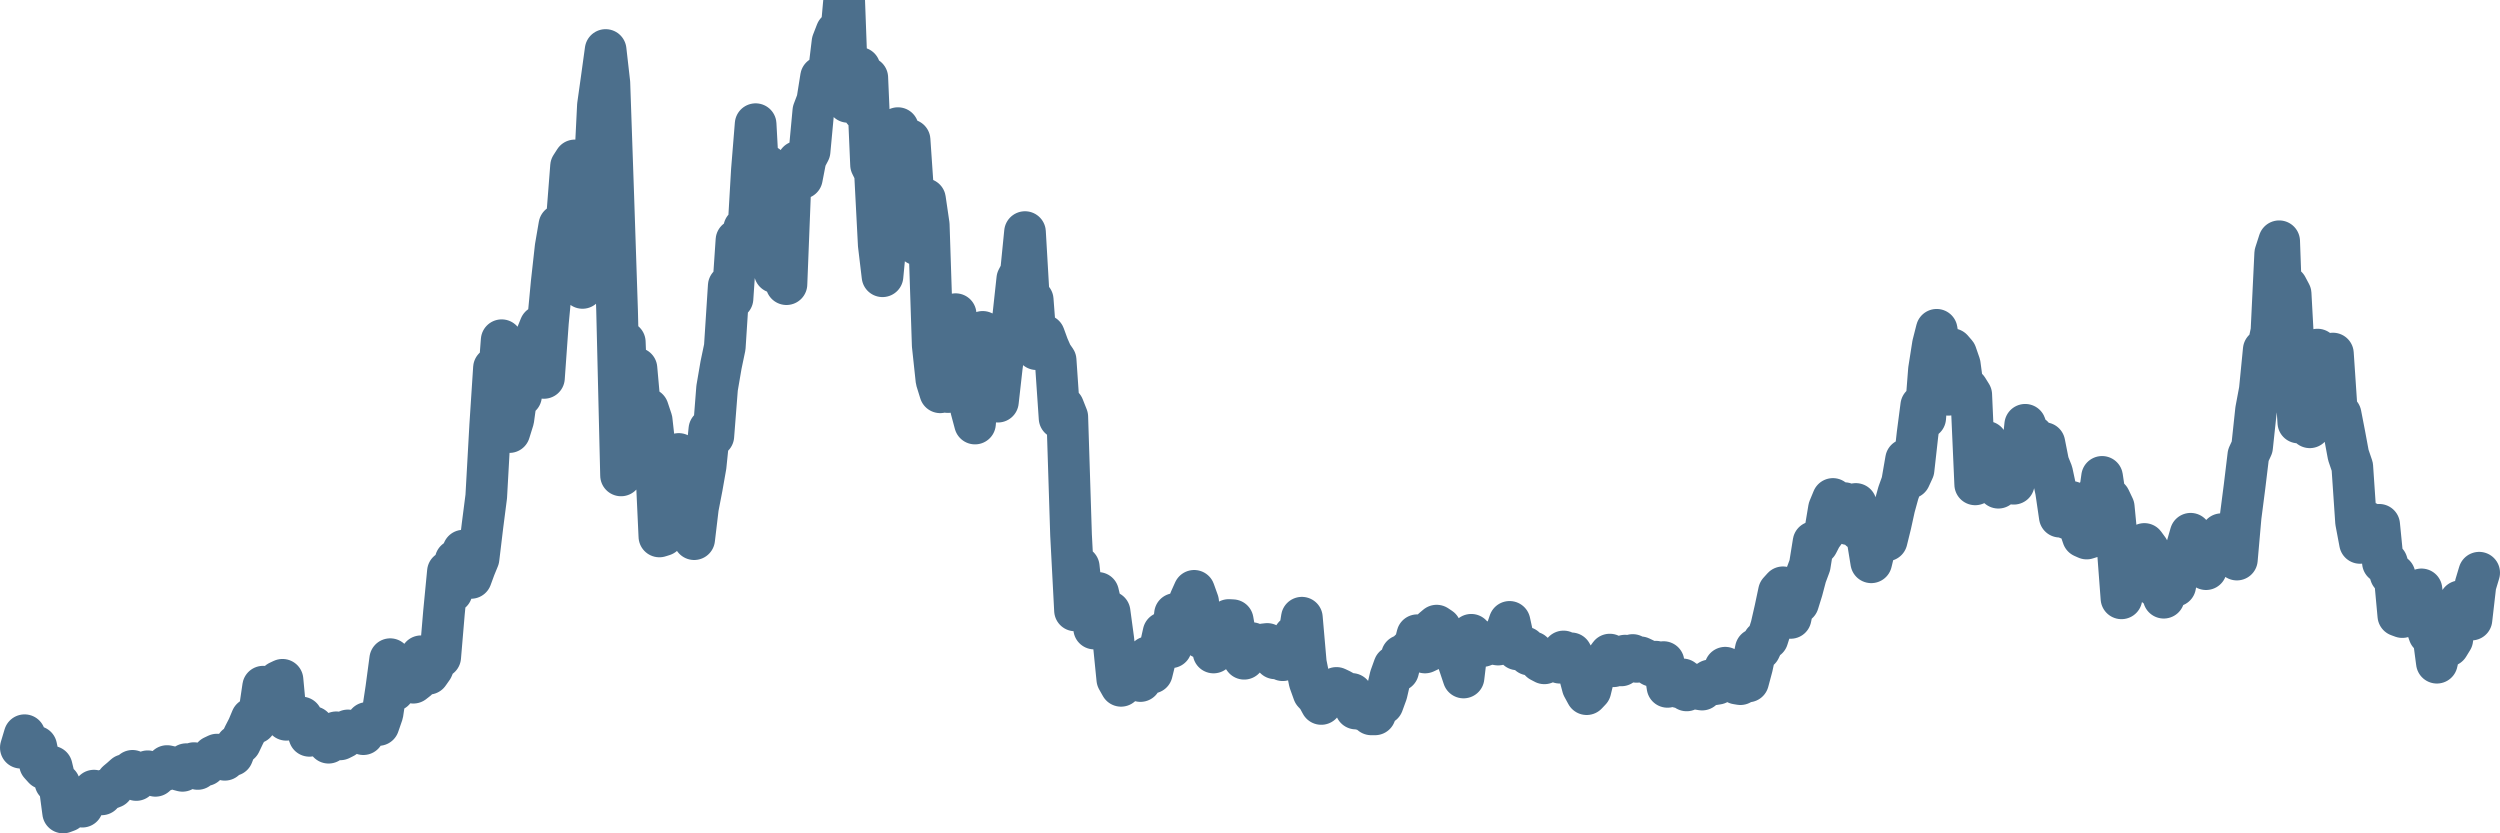 <svg width="120px" height="40px" viewBox="0 0 120 40" xmlns="http://www.w3.org/2000/svg"><path stroke="#4C6F8C" stroke-width="2" fill="none" stroke-linecap="round" stroke-linejoin="round" d="M1.00,35.89 L1.18,35.29 L1.37,35.74 L1.55,35.98 L1.74,35.84 L1.92,36.68 L2.11,36.89 L2.29,36.82 L2.48,36.80 L2.66,37.55 L2.85,37.64 L3.03,39.00 L3.22,38.93 L3.40,38.44 L3.59,38.34 L3.77,38.31 L3.95,38.72 L4.14,38.36 L4.32,38.20 L4.51,37.95 L4.69,38.10 L4.88,38.13 L5.06,37.92 L5.25,37.86 L5.43,37.79 L5.62,37.52 L5.80,37.37 L5.99,37.20 L6.17,37.20 L6.36,37.00 L6.54,37.44 L6.72,37.21 L6.91,37.23 L7.09,37.02 L7.28,37.12 L7.46,37.24 L7.65,37.04 L7.83,37.00 L8.02,36.77 L8.20,36.81 L8.39,36.84 L8.57,36.95 L8.76,37.00 L8.94,36.68 L9.13,36.76 L9.31,36.63 L9.49,36.91 L9.68,36.74 L9.86,36.73 L10.05,36.50 L10.23,36.31 L10.42,36.22 L10.60,36.39 L10.79,36.47 L10.97,36.29 L11.16,36.25 L11.34,35.79 L11.53,35.67 L11.71,35.29 L11.90,34.92 L12.08,34.49 L12.26,34.70 L12.45,34.18 L12.63,32.96 L12.82,33.10 L13.00,33.72 L13.19,33.76 L13.37,32.72 L13.56,32.63 L13.74,34.55 L13.93,34.52 L14.11,34.41 L14.30,34.41 L14.48,34.44 L14.67,34.79 L14.85,35.32 L15.03,34.90 L15.22,35.09 L15.40,35.30 L15.59,35.37 L15.77,35.65 L15.96,35.32 L16.14,35.15 L16.33,35.49 L16.51,35.40 L16.70,35.06 L16.88,35.10 L17.07,35.17 L17.25,35.12 L17.44,35.24 L17.62,34.70 L17.80,34.85 L17.99,34.62 L18.17,34.80 L18.36,34.25 L18.54,33.06 L18.73,31.64 L18.91,33.14 L19.10,31.97 L19.28,32.25 L19.47,32.48 L19.65,32.69 L19.84,32.77 L20.02,32.63 L20.21,31.50 L20.39,32.17 L20.57,32.34 L20.76,32.07 L20.94,31.63 L21.13,31.54 L21.31,29.41 L21.50,27.44 L21.68,28.41 L21.87,26.90 L22.05,26.86 L22.24,26.43 L22.42,27.74 L22.61,27.74 L22.79,27.25 L22.97,26.81 L23.16,25.23 L23.34,23.83 L23.53,20.42 L23.71,17.66 L23.90,18.69 L24.08,16.33 L24.27,17.71 L24.45,20.74 L24.64,20.13 L24.82,18.82 L25.01,19.00 L25.19,16.87 L25.38,18.20 L25.56,18.07 L25.74,16.13 L25.93,15.66 L26.11,18.14 L26.30,15.48 L26.48,13.57 L26.67,11.86 L26.85,10.81 L27.04,11.52 L27.22,10.42 L27.41,7.98 L27.59,7.70 L27.78,10.87 L27.96,13.82 L28.15,12.04 L28.33,11.14 L28.51,8.89 L28.70,5.06 L28.88,3.78 L29.07,2.40 L29.25,3.98 L29.44,9.49 L29.62,14.91 L29.81,22.82 L29.99,16.42 L30.18,21.25 L30.36,18.34 L30.55,17.68 L30.73,19.69 L30.92,19.96 L31.10,19.63 L31.28,20.17 L31.47,21.86 L31.65,25.75 L31.84,25.69 L32.02,23.73 L32.21,23.51 L32.39,22.22 L32.58,21.79 L32.76,22.89 L32.95,23.87 L33.13,25.14 L33.32,25.88 L33.50,24.37 L33.69,23.39 L33.87,22.37 L34.05,20.61 L34.24,20.93 L34.42,18.63 L34.61,17.52 L34.79,16.66 L34.98,13.72 L35.16,14.33 L35.35,11.53 L35.53,12.18 L35.72,10.96 L35.90,11.45 L36.09,8.18 L36.27,5.96 L36.46,9.46 L36.64,9.25 L36.82,7.96 L37.01,8.82 L37.19,13.07 L37.38,10.08 L37.56,12.23 L37.75,13.64 L37.93,9.07 L38.12,8.31 L38.30,7.76 L38.49,8.55 L38.67,7.62 L38.86,7.26 L39.04,5.33 L39.23,4.83 L39.41,3.70 L39.59,3.96 L39.78,3.51 L39.96,2.02 L40.15,1.53 L40.33,2.12 L40.52,0 L40.70,4.89 L40.89,4.51 L41.07,4.96 L41.26,3.26 L41.44,5.31 L41.63,3.73 L41.81,7.91 L42.00,8.29 L42.18,11.75 L42.36,13.26 L42.55,11.27 L42.73,10.55 L42.92,8.48 L43.10,6.15 L43.29,8.49 L43.47,8.76 L43.66,6.72 L43.84,9.36 L44.03,11.74 L44.21,9.47 L44.40,9.56 L44.58,10.79 L44.77,16.57 L44.95,18.25 L45.13,18.83 L45.32,18.50 L45.50,18.82 L45.69,16.25 L45.87,15.08 L46.06,17.53 L46.24,17.29 L46.43,18.05 L46.61,19.62 L46.80,20.33 L46.98,18.13 L47.17,15.93 L47.35,18.11 L47.54,19.27 L47.72,18.16 L47.90,19.28 L48.09,17.59 L48.27,16.34 L48.46,16.08 L48.64,15.14 L48.83,13.39 L49.01,13.05 L49.20,11.14 L49.38,14.24 L49.57,14.39 L49.75,16.76 L49.94,16.59 L50.12,16.10 L50.31,16.62 L50.49,17.03 L50.67,17.29 L50.86,20.07 L51.04,19.53 L51.23,20.01 L51.41,25.68 L51.60,29.30 L51.78,27.21 L51.97,29.00 L52.15,28.63 L52.34,28.66 L52.52,30.17 L52.71,28.46 L52.89,29.22 L53.08,29.49 L53.26,29.37 L53.44,30.70 L53.63,32.60 L53.81,32.92 L54.00,32.52 L54.18,31.94 L54.37,31.92 L54.55,32.52 L54.74,32.69 L54.92,32.15 L55.11,31.54 L55.29,32.29 L55.48,31.52 L55.66,31.22 L55.85,30.37 L56.03,30.27 L56.21,31.07 L56.40,29.47 L56.58,29.83 L56.77,29.96 L56.95,29.23 L57.14,28.76 L57.32,28.36 L57.51,28.89 L57.69,30.62 L57.88,30.28 L58.06,30.00 L58.25,31.32 L58.43,30.88 L58.62,30.60 L58.80,31.00 L58.98,29.76 L59.17,29.77 L59.35,30.80 L59.54,31.37 L59.72,31.62 L59.91,30.96 L60.09,30.87 L60.28,31.08 L60.46,31.13 L60.65,30.93 L60.83,30.91 L61.02,31.42 L61.20,31.60 L61.38,31.40 L61.57,31.69 L61.75,31.59 L61.94,31.03 L62.12,30.53 L62.31,30.79 L62.49,29.65 L62.68,31.83 L62.86,32.72 L63.05,33.25 L63.23,33.44 L63.42,33.79 L63.60,33.36 L63.79,33.31 L63.97,33.24 L64.15,33.02 L64.34,33.11 L64.52,33.21 L64.71,33.35 L64.89,33.31 L65.08,34.01 L65.26,34.02 L65.45,34.08 L65.63,33.99 L65.82,34.29 L66.00,34.29 L66.19,33.80 L66.37,33.79 L66.56,33.27 L66.74,32.49 L66.92,31.99 L67.11,32.19 L67.29,31.47 L67.48,31.40 L67.66,31.21 L67.85,31.20 L68.03,30.49 L68.22,30.87 L68.40,31.32 L68.59,31.23 L68.77,30.19 L68.96,30.03 L69.14,30.15 L69.33,30.69 L69.51,30.77 L69.69,30.84 L69.88,31.43 L70.06,31.95 L70.25,32.52 L70.43,31.01 L70.62,30.47 L70.80,31.05 L70.99,30.75 L71.17,31.01 L71.36,30.94 L71.54,30.81 L71.73,30.91 L71.91,30.94 L72.10,30.63 L72.28,30.38 L72.46,29.85 L72.65,30.72 L72.83,31.17 L73.02,31.16 L73.20,31.08 L73.39,31.42 L73.57,31.31 L73.76,31.49 L73.94,31.74 L74.13,31.84 L74.31,31.75 L74.50,31.71 L74.68,31.73 L74.87,31.81 L75.05,31.27 L75.23,31.51 L75.42,31.36 L75.60,31.69 L75.79,32.29 L75.97,32.97 L76.16,33.32 L76.34,33.13 L76.53,32.35 L76.71,32.08 L76.90,32.00 L77.08,31.68 L77.27,31.42 L77.45,31.98 L77.64,31.83 L77.82,31.94 L78.00,31.47 L78.19,31.75 L78.37,31.44 L78.56,31.77 L78.74,31.55 L78.93,31.64 L79.11,31.84 L79.30,31.96 L79.48,31.76 L79.67,31.82 L79.85,31.78 L80.04,32.97 L80.22,32.79 L80.41,32.85 L80.59,32.99 L80.77,32.61 L80.96,33.14 L81.14,33.06 L81.33,32.85 L81.51,33.07 L81.70,33.10 L81.88,32.82 L82.07,32.66 L82.25,32.85 L82.44,32.82 L82.62,32.52 L82.81,32.05 L82.99,32.35 L83.18,32.42 L83.36,32.81 L83.54,32.84 L83.73,32.56 L83.91,32.71 L84.10,32.00 L84.28,31.16 L84.47,31.17 L84.65,30.79 L84.84,30.65 L85.02,30.08 L85.21,29.25 L85.39,28.40 L85.58,28.19 L85.76,28.86 L85.95,29.66 L86.13,28.79 L86.31,28.94 L86.50,28.33 L86.68,27.65 L86.87,27.14 L87.05,26.02 L87.24,26.10 L87.42,25.75 L87.61,25.49 L87.79,24.41 L87.98,23.95 L88.16,24.08 L88.35,24.83 L88.53,24.15 L88.72,25.16 L88.90,25.15 L89.08,24.19 L89.27,25.44 L89.45,25.05 L89.64,25.88 L89.82,26.99 L90.01,26.20 L90.19,25.46 L90.38,25.95 L90.56,25.94 L90.75,25.17 L90.93,24.35 L91.12,23.66 L91.30,23.16 L91.49,22.06 L91.67,22.94 L91.85,22.55 L92.04,20.85 L92.22,19.47 L92.41,20.06 L92.59,17.75 L92.78,16.54 L92.96,15.83 L93.15,17.01 L93.33,18.00 L93.52,18.95 L93.70,16.76 L93.89,16.98 L94.07,17.50 L94.26,18.92 L94.44,18.66 L94.62,18.95 L94.81,23.25 L94.99,23.02 L95.18,22.82 L95.36,21.21 L95.55,22.17 L95.73,22.53 L95.92,23.41 L96.10,22.32 L96.29,22.56 L96.47,23.02 L96.66,23.22 L96.84,22.51 L97.03,22.12 L97.21,20.39 L97.39,20.90 L97.58,20.94 L97.76,21.48 L97.95,21.60 L98.13,21.27 L98.32,22.23 L98.50,22.68 L98.69,23.57 L98.87,24.80 L99.06,24.41 L99.24,24.89 L99.43,24.09 L99.61,24.29 L99.79,25.21 L99.98,25.77 L100.16,25.85 L100.35,25.79 L100.53,23.88 L100.72,24.18 L100.90,22.89 L101.09,24.15 L101.27,23.94 L101.46,24.34 L101.64,26.20 L101.83,28.72 L102.01,26.82 L102.20,27.89 L102.38,27.65 L102.56,27.75 L102.75,27.60 L102.93,26.11 L103.12,26.37 L103.30,27.50 L103.49,28.16 L103.67,28.08 L103.86,28.69 L104.04,27.55 L104.23,27.22 L104.41,28.12 L104.60,27.04 L104.78,26.68 L104.97,26.25 L105.15,25.62 L105.33,27.02 L105.52,26.82 L105.70,26.82 L105.89,27.32 L106.07,26.66 L106.26,26.00 L106.44,25.86 L106.63,25.64 L106.81,26.58 L107.00,25.78 L107.18,26.15 L107.37,26.86 L107.55,24.81 L107.74,23.34 L107.92,21.85 L108.10,21.46 L108.29,19.68 L108.47,18.72 L108.66,16.79 L108.84,16.79 L109.03,15.90 L109.21,12.17 L109.40,11.58 L109.58,16.56 L109.77,13.76 L109.95,14.10 L110.14,17.59 L110.32,20.28 L110.51,17.89 L110.69,20.14 L110.87,20.51 L111.06,18.58 L111.24,16.78 L111.43,19.63 L111.61,19.58 L111.80,19.97 L111.98,16.97 L112.17,19.80 L112.35,19.89 L112.54,20.87 L112.72,21.84 L112.91,22.40 L113.09,25.05 L113.28,26.06 L113.46,25.22 L113.64,25.07 L113.83,25.32 L114.01,25.57 L114.20,25.19 L114.38,27.00 L114.57,27.00 L114.75,27.58 L114.94,27.60 L115.12,29.55 L115.31,29.62 L115.49,29.14 L115.68,29.31 L115.86,29.17 L116.05,28.38 L116.23,28.29 L116.41,29.88 L116.60,30.43 L116.78,30.37 L116.97,31.81 L117.15,31.02 L117.34,30.82 L117.52,31.00 L117.71,30.69 L117.89,29.41 L118.08,28.86 L118.26,29.35 L118.45,29.07 L118.63,29.74 L118.82,28.09 L119.00,27.49"></path></svg>